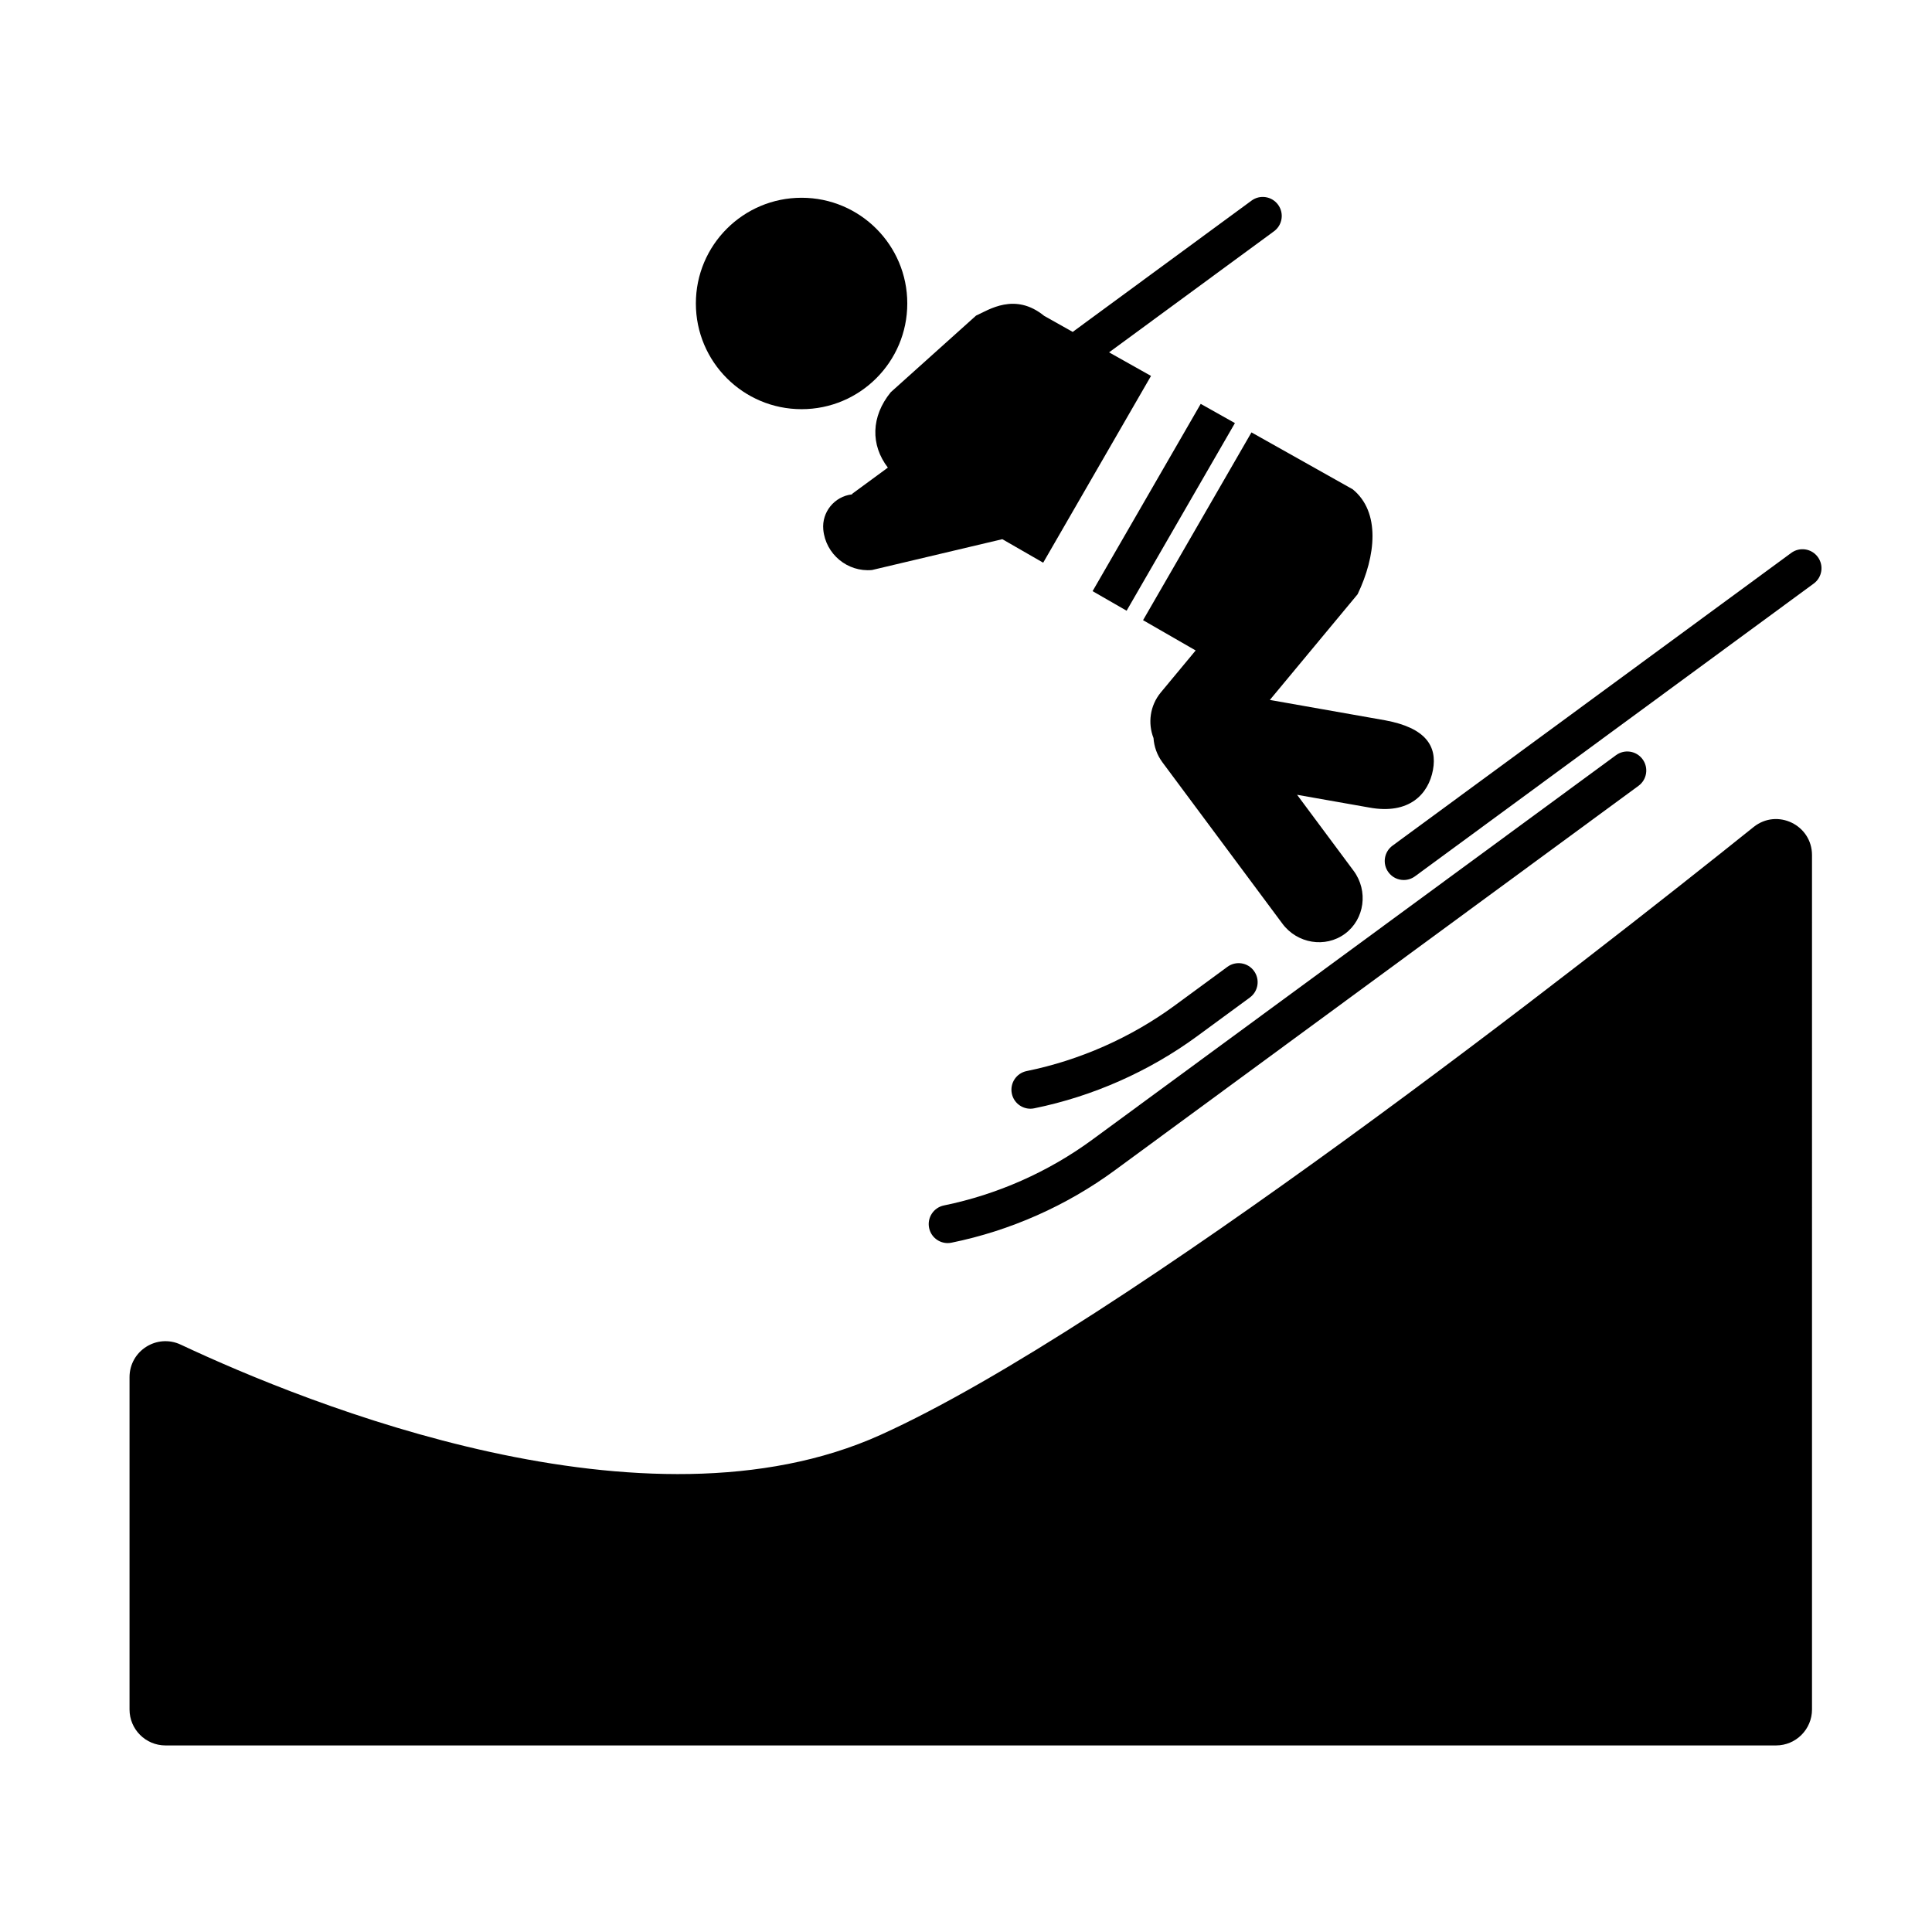 <?xml version="1.0" encoding="UTF-8"?>
<!-- The Best Svg Icon site in the world: iconSvg.co, Visit us! https://iconsvg.co -->
<svg fill="#000000" width="800px" height="800px" version="1.1" viewBox="144 144 512 512" xmlns="http://www.w3.org/2000/svg">
 <g>
  <path d="m395.15 473.43c-2.348 0-4.449-1.645-4.93-4.031-0.555-2.727 1.207-5.387 3.93-5.945 14.102-2.871 27.695-8.895 39.301-17.414l138.81-101.91c2.25-1.652 5.398-1.164 7.039 1.078 1.648 2.242 1.168 5.398-1.078 7.043l-138.81 101.91c-12.777 9.379-27.734 16.004-43.258 19.164-0.34 0.07-0.672 0.102-1.008 0.102z"/>
  <path d="m417.07 437.82c-2.348 0-4.449-1.645-4.93-4.031-0.555-2.727 1.207-5.387 3.93-5.945 14.102-2.871 27.695-8.895 39.301-17.414l13.898-10.203c2.25-1.652 5.398-1.168 7.039 1.078 1.648 2.242 1.168 5.394-1.078 7.043l-13.898 10.203c-12.777 9.379-27.734 16.004-43.258 19.164-0.336 0.074-0.668 0.105-1.004 0.105z"/>
  <path d="m516.01 377.21c-1.551 0-3.078-0.711-4.062-2.055-1.648-2.242-1.168-5.394 1.078-7.043l105.67-77.582c2.25-1.652 5.398-1.164 7.039 1.078 1.648 2.242 1.168 5.394-1.078 7.043l-105.67 77.582c-0.902 0.66-1.945 0.977-2.977 0.977z"/>
  <path d="m384.44 224.42c0 15.473-12.539 28.016-28.012 28.016-15.473 0-28.016-12.543-28.016-28.016 0-15.469 12.543-28.012 28.016-28.012 15.473 0 28.012 12.543 28.012 28.012"/>
  <path d="m511.09 334.89-30.566-5.398 23.258-28.008c4.848-10.121 6.109-21.781-1.301-27.816l-26.828-15.078-28.73 49.766 13.941 8.023-9.25 11.141c-2.898 3.516-3.453 8.164-1.922 12.074 0.152 2.234 0.91 4.461 2.344 6.402l31.793 42.758c3.934 5.328 11.406 6.543 16.605 2.703 5.199-3.84 6.234-11.34 2.301-16.664l-14.992-20.164 19.07 3.367c10.691 1.984 15.762-3.602 16.938-9.953 1.172-6.356-1.969-11.168-12.66-13.152z"/>
  <path d="m462.2 251.03-28.652 49.633 9.016 5.184 28.703-49.723z"/>
  <path d="m482.7 198.25c-1.645-2.242-4.797-2.734-7.039-1.078l-47.383 34.789-7.566-4.254c-7.734-6.297-14.641-1.617-18.051-0.062l-22.602 20.297c-5.262 6.465-5.363 13.996-0.766 19.98l-9.301 6.828c-0.102 0.074-0.152 0.191-0.246 0.273-4.606 0.543-7.996 4.684-7.566 9.324 0.605 6.496 6.418 11.32 12.914 10.715l34.535-8.172 10.828 6.231 28.574-49.496-11.113-6.246 43.703-32.086c2.242-1.645 2.727-4.797 1.078-7.043z"/>
  <path d="m624.2 370.62c0-7.996-9.227-12.457-15.469-7.457-43.461 34.832-167.65 132.32-231.41 161.11-62.246 28.105-151.67-8.078-185.42-23.93-6.328-2.973-13.574 1.637-13.574 8.625v88.059c0 5.266 4.266 9.531 9.531 9.531h426.81c5.262 0 9.531-4.266 9.531-9.531z"/>
 </g>
</svg>